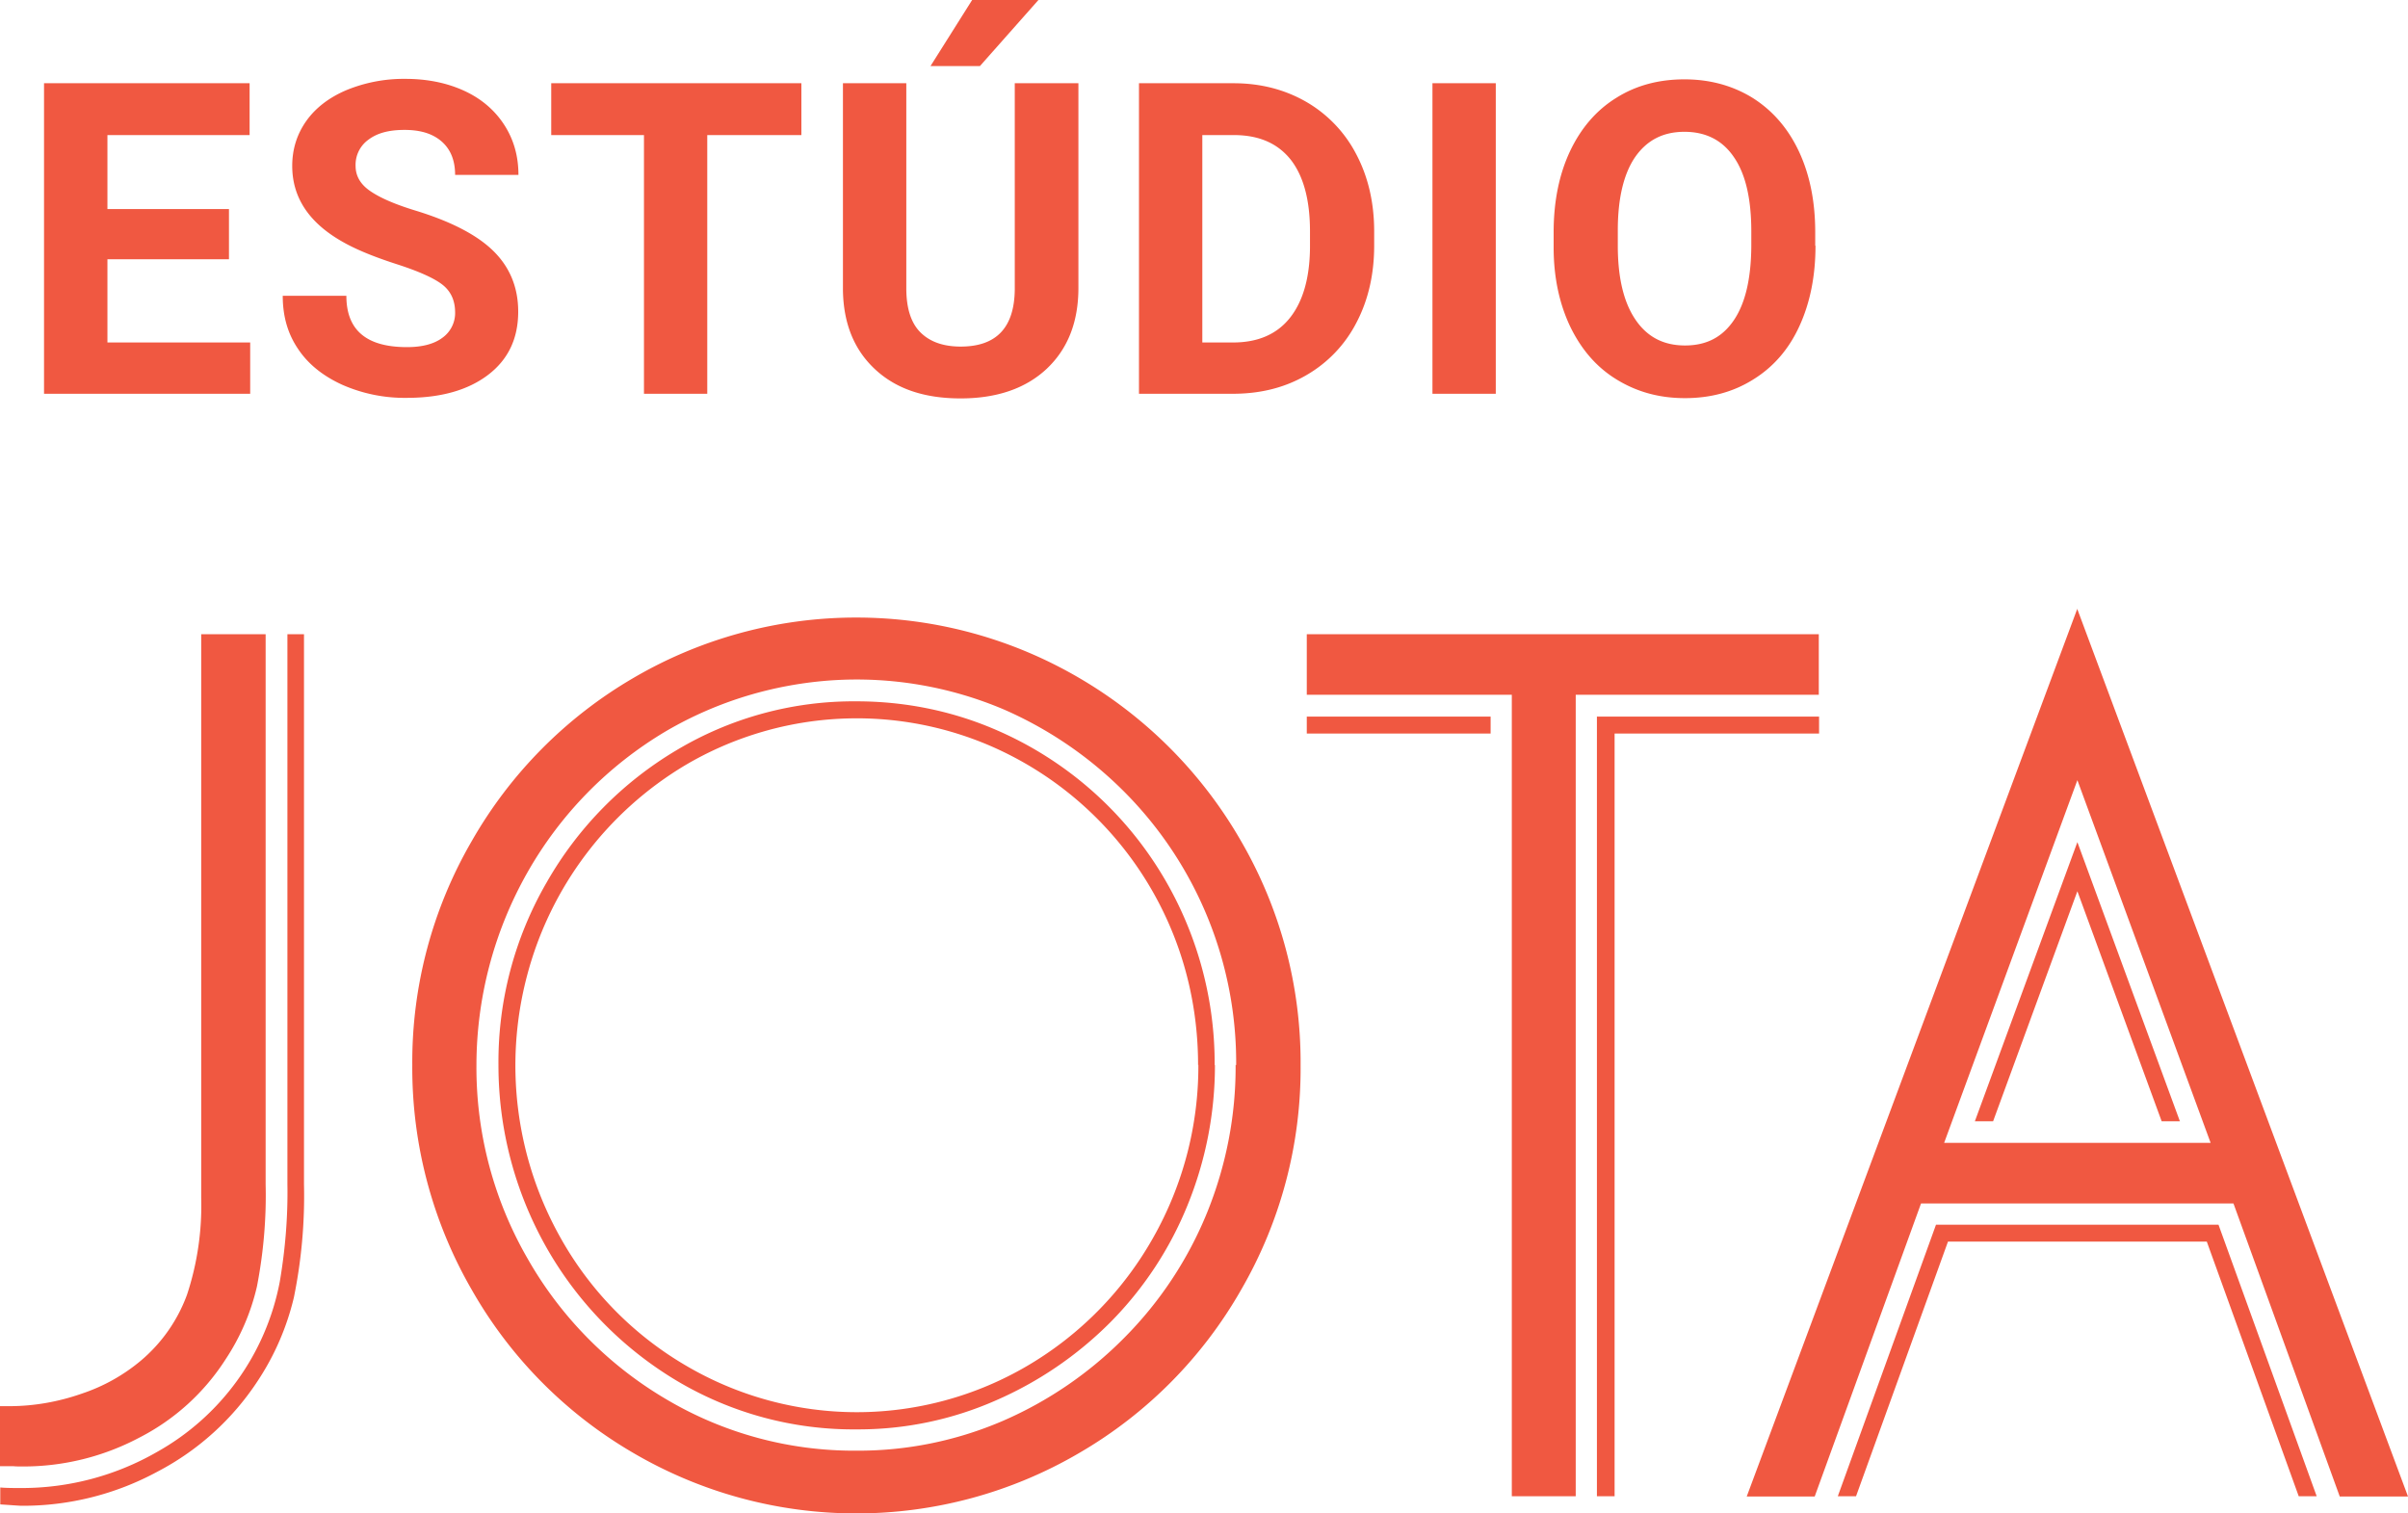 <svg xmlns="http://www.w3.org/2000/svg" width="70" height="44" fill="none"><g fill="#F05841" clip-path="url(#a)"><path d="M6.656 7.537H3.123v2.42h4.15v1.491H1.28V2.42h5.976v1.507H3.123v2.15h3.533v1.46Zm6.574 1.547c0-.35-.126-.619-.372-.81-.245-.19-.687-.388-1.327-.594-.64-.207-1.147-.413-1.518-.62-1.012-.555-1.518-1.3-1.518-2.236 0-.484.135-.92.411-1.31.27-.38.664-.682 1.17-.896a4.38 4.38 0 0 1 1.715-.325c.633 0 1.21.119 1.708.349.498.23.885.563 1.162.992.276.428.41.912.41 1.451H13.23c0-.412-.126-.737-.387-.968-.261-.23-.617-.34-1.083-.34-.466 0-.799.095-1.051.285a.899.899 0 0 0-.372.762c0 .293.142.54.435.737.292.199.72.381 1.288.556 1.044.317 1.81.714 2.284 1.182.475.468.72 1.055.72 1.761 0 .786-.293 1.396-.877 1.84-.585.445-1.376.667-2.364.667a4.493 4.493 0 0 1-1.873-.38c-.561-.255-.996-.604-1.289-1.048-.3-.444-.442-.952-.442-1.539h1.85c0 1 .584 1.492 1.762 1.492.435 0 .783-.088 1.027-.27a.885.885 0 0 0 .372-.754v.016Zm10.065-5.157H20.56v7.521h-1.84v-7.52h-2.696V2.42h7.272v1.507Zm8.054-1.507v5.95c0 .992-.308 1.77-.917 2.348-.608.572-1.446.865-2.506.865-1.059 0-1.873-.278-2.481-.84-.61-.564-.925-1.326-.941-2.302V2.42h1.842v5.958c0 .595.142 1.023.419 1.293.276.27.663.405 1.161.405 1.036 0 1.558-.548 1.573-1.65V2.42h1.85ZM28.259 0h1.928l-1.7 1.92H27.05L28.26 0Zm4.851 11.448V2.42h2.75c.783 0 1.486.182 2.11.54a3.748 3.748 0 0 1 1.455 1.522c.348.659.522 1.413.522 2.246v.412c0 .841-.174 1.587-.514 2.237a3.725 3.725 0 0 1-1.447 1.524c-.624.365-1.32.54-2.102.547h-2.775Zm1.841-7.52v6.029h.893c.72 0 1.273-.238 1.652-.714.38-.476.577-1.159.585-2.04v-.475c0-.92-.19-1.61-.561-2.087-.38-.476-.925-.714-1.652-.714h-.917Zm8.531 7.52h-1.841V2.42h1.841v9.028Zm9.294-4.308c0 .889-.158 1.666-.467 2.34-.308.675-.758 1.19-1.335 1.548-.577.365-1.241.547-1.992.547-.751 0-1.4-.182-1.984-.54-.585-.356-1.028-.872-1.352-1.539-.316-.666-.482-1.436-.482-2.3V6.75c0-.888.158-1.674.474-2.348.317-.674.767-1.198 1.344-1.555.577-.365 1.241-.54 1.984-.54.743 0 1.407.183 1.984.54.577.365 1.027.88 1.344 1.555.316.674.474 1.46.474 2.34v.405l.008-.008Zm-1.866-.412c0-.944-.165-1.666-.505-2.158-.332-.492-.815-.738-1.439-.738-.624 0-1.09.246-1.43.73-.333.484-.507 1.198-.507 2.134v.444c0 .92.166 1.635.506 2.142.34.508.815.762 1.447.762.632 0 1.09-.246 1.423-.738.332-.492.498-1.206.505-2.142V6.72v.008ZM8.837 18.438v15.994a14.77 14.77 0 0 1-.293 3.285 7.546 7.546 0 0 1-1.05 2.427 7.792 7.792 0 0 1-2.917 2.642 8.21 8.21 0 0 1-3.953.992c-.047 0-.253-.016-.616-.04v-.492c.182.016.387.016.616.016a7.882 7.882 0 0 0 3.937-1.047 7.22 7.22 0 0 0 3.572-4.95c.159-.937.238-1.889.222-2.833V18.438h.49-.008Zm-2.988 0h1.873v15.994c.024.992-.063 1.991-.252 2.967a6.463 6.463 0 0 1-.91 2.118 6.484 6.484 0 0 1-2.52 2.285 7.189 7.189 0 0 1-3.408.833c-.087 0-.166 0-.245-.008H0v-1.745h.269c.719 0 1.43-.127 2.11-.365a5.249 5.249 0 0 0 1.708-.952 4.551 4.551 0 0 0 1.351-1.928 8.26 8.26 0 0 0 .411-2.808V18.438Zm28.979 12.527c0-1.325-.245-2.634-.743-3.856a10.03 10.03 0 0 0-2.15-3.268 9.985 9.985 0 0 0-3.17-2.166 9.806 9.806 0 0 0-8.83.563 10.123 10.123 0 0 0-4.615 6.133 10.223 10.223 0 0 0 .988 7.64 9.891 9.891 0 0 0 3.628 3.689 9.8 9.8 0 0 0 4.972 1.357A9.8 9.8 0 0 0 29.88 39.7a10.013 10.013 0 0 0 3.636-3.705 10.116 10.116 0 0 0 1.32-5.038l-.008.008Zm.49 0a10.78 10.78 0 0 1-.798 4.078 10.35 10.35 0 0 1-2.237 3.395 10.76 10.76 0 0 1-3.352 2.285 9.91 9.91 0 0 1-4.023.834 10.03 10.03 0 0 1-5.233-1.413 10.614 10.614 0 0 1-3.801-3.895 10.759 10.759 0 0 1-1.384-5.284 10.412 10.412 0 0 1 1.4-5.308 10.543 10.543 0 0 1 3.778-3.847 10.037 10.037 0 0 1 5.232-1.42c1.384 0 2.75.27 4.024.817a10.487 10.487 0 0 1 4.655 3.903 10.616 10.616 0 0 1 1.731 5.855h.008Zm.617 0a11.156 11.156 0 0 0-3.21-7.902 11.355 11.355 0 0 0-3.54-2.435 10.946 10.946 0 0 0-4.98-.85c-1.7.112-3.36.612-4.838 1.476a11.192 11.192 0 0 0-4.039 4.118 11.382 11.382 0 0 0-1.478 5.601 11.1 11.1 0 0 0 1.486 5.617 11.123 11.123 0 0 0 4.023 4.086 10.701 10.701 0 0 0 5.533 1.5 10.63 10.63 0 0 0 4.26-.866 11.27 11.27 0 0 0 3.534-2.42 11.066 11.066 0 0 0 2.403-3.633c.553-1.364.838-2.824.83-4.292h.016Zm1.873 0a12.825 12.825 0 0 1-1.731 6.537 12.834 12.834 0 0 1-4.711 4.745A12.813 12.813 0 0 1 24.892 44c-2.276 0-4.505-.603-6.473-1.753a12.813 12.813 0 0 1-4.703-4.745 12.904 12.904 0 0 1-1.731-6.537 12.797 12.797 0 0 1 1.73-6.514 12.871 12.871 0 0 1 4.704-4.744 12.813 12.813 0 0 1 6.473-1.753c2.277 0 4.506.603 6.474 1.753a12.952 12.952 0 0 1 4.71 4.744 12.817 12.817 0 0 1 1.732 6.514Zm.18-9.639h5.344v-.492h-5.344v.492Zm8.434-.5V43.5h.514V21.326h5.944v-.492h-6.45l-.008-.008Zm-8.434-2.388v1.761h5.96V43.5h1.858V20.2h7.066v-1.761H37.988Zm18.291 17.168L53.425 43.5h.53l2.672-7.402h7.524l2.672 7.402h.522l-2.854-7.894H56.28Zm1.13-3.007h.53l2.45-6.688 2.45 6.688h.53l-2.98-8.116-2.98 8.116Zm2.98-9.917 3.873 10.544h-7.746l3.873-10.544Zm0-4.99-9.612 25.816h1.976l3.091-8.52h9.082l3.09 8.52H70l-9.619-25.816h.008Z"/></g><defs><clipPath id="a"><path fill="#fff" d="M0 0h70v44H0z"/></clipPath></defs></svg>
